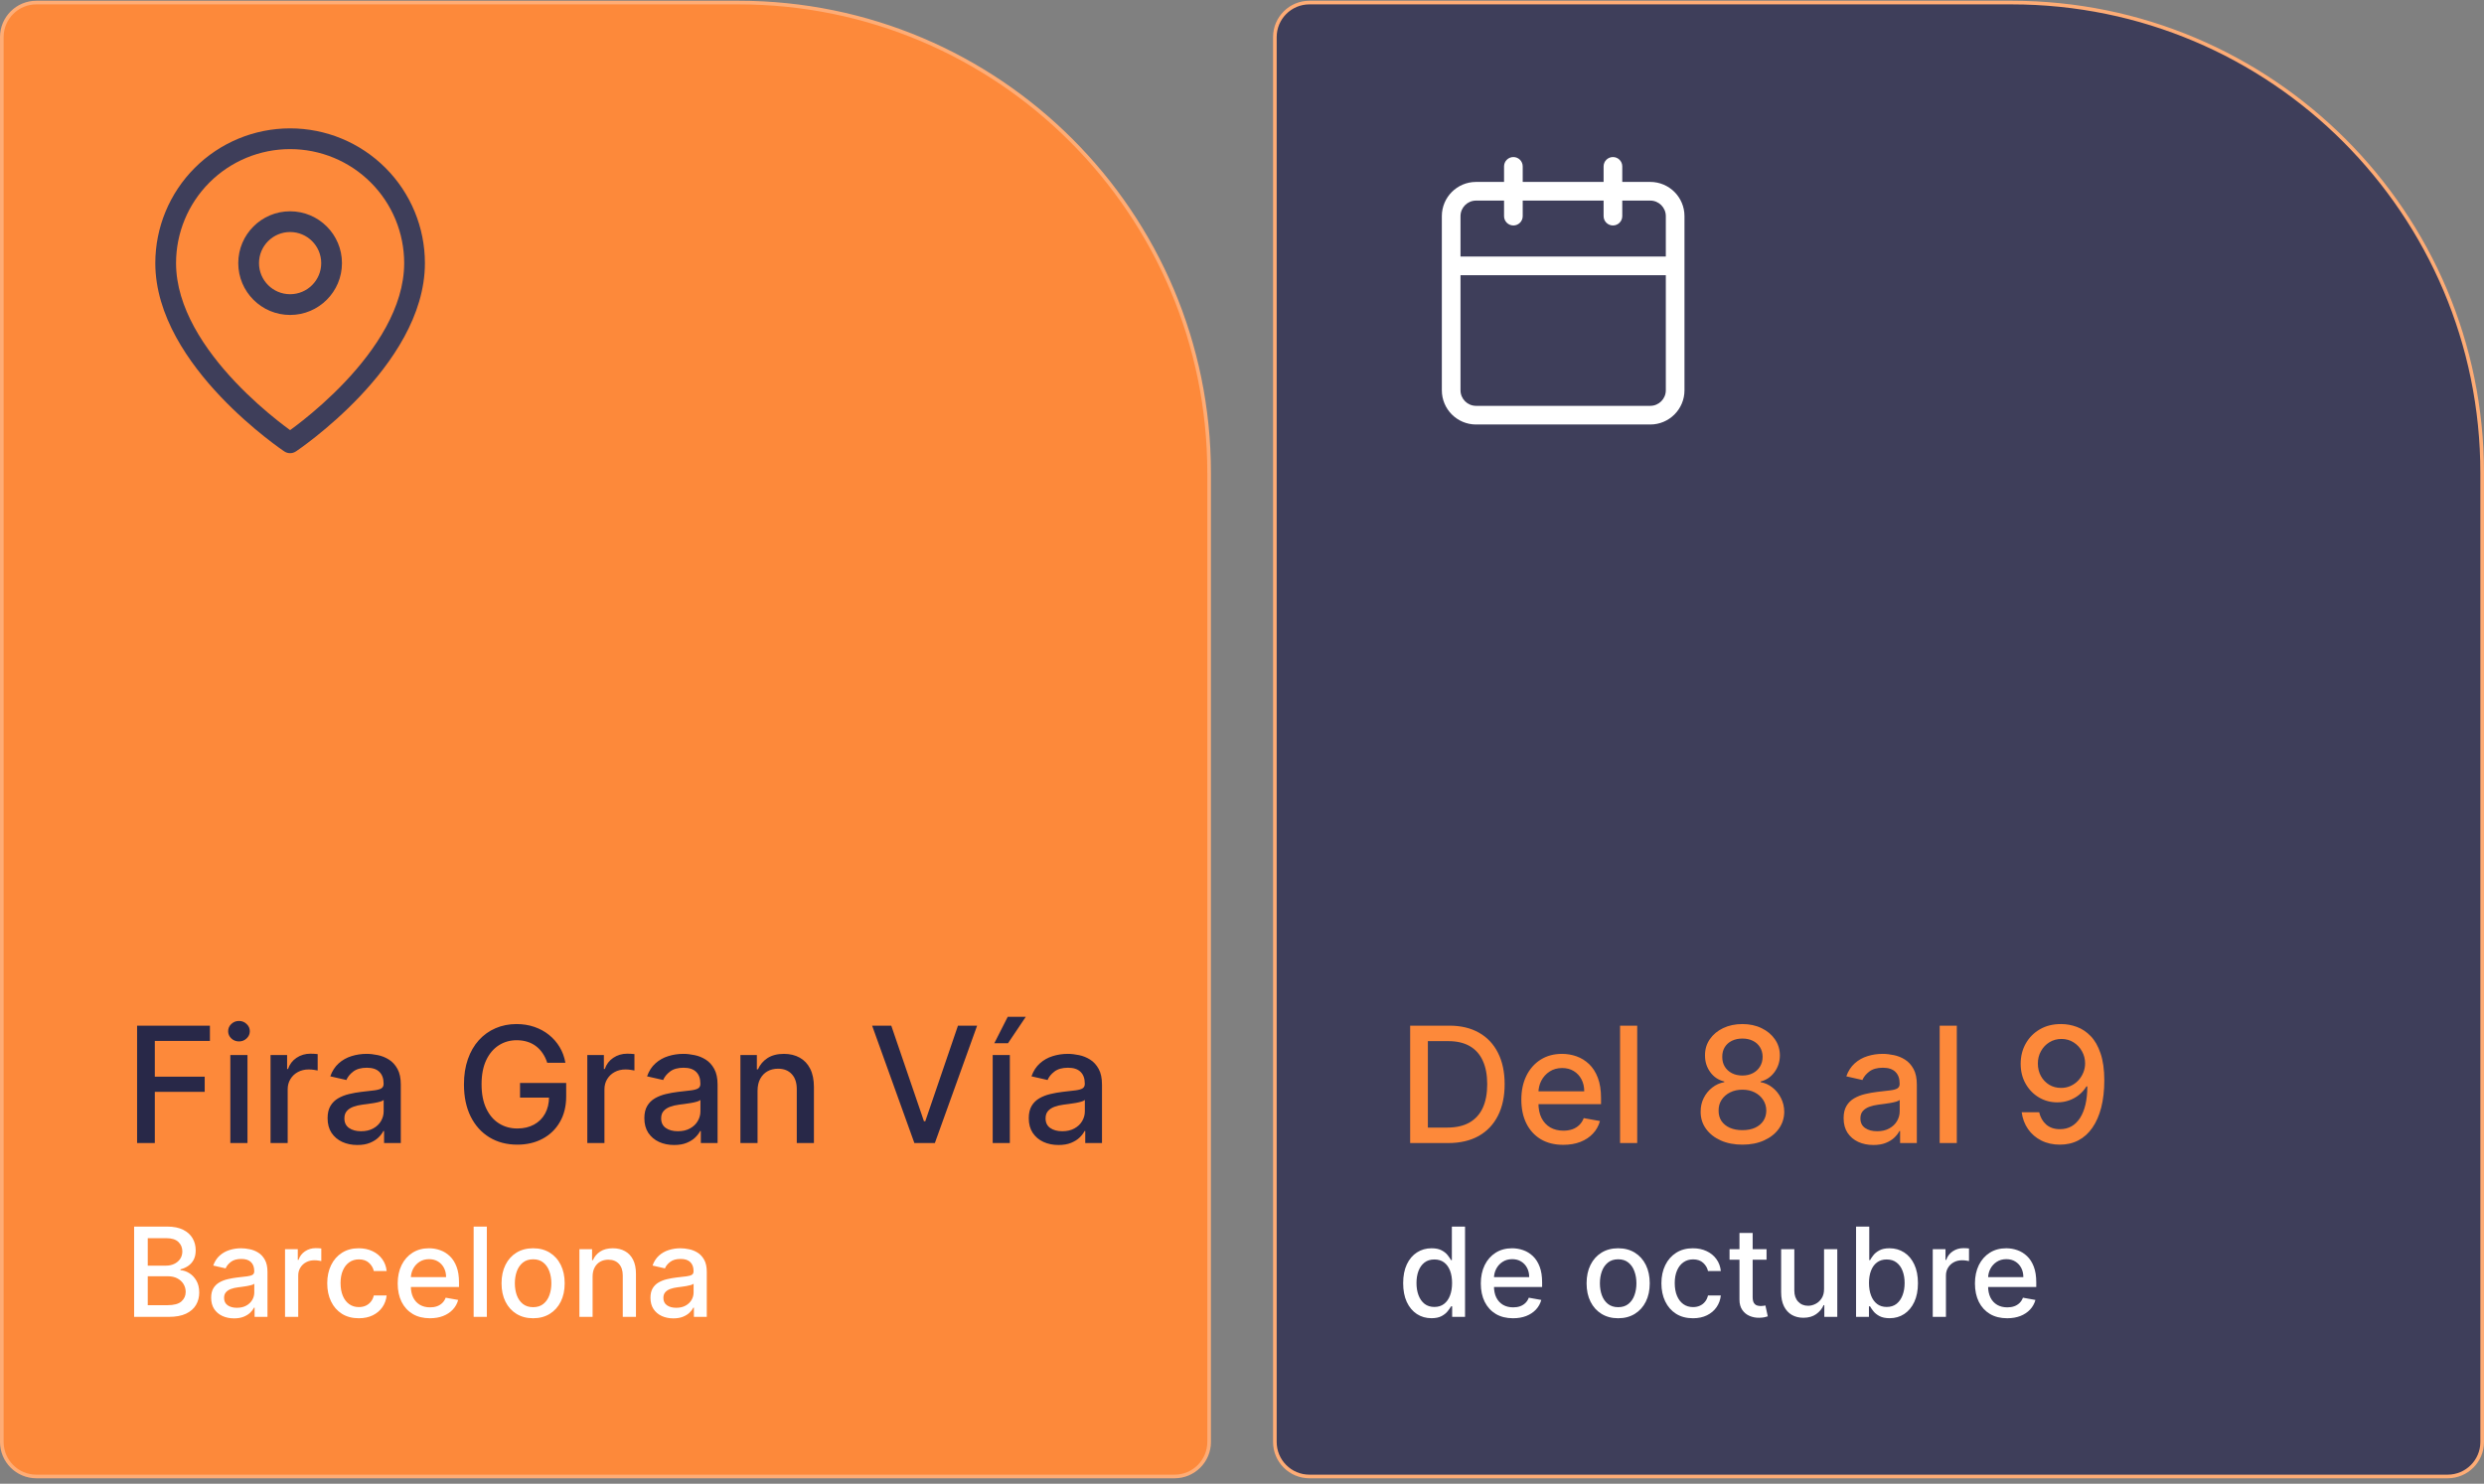 <svg width="400" height="239" viewBox="0 0 400 239" fill="none" xmlns="http://www.w3.org/2000/svg">
<rect x="0" y="0" width="400" height="239" fill="#808080" stroke="none"/>
<path d="M5.853 0.413H118.917C160.775 0.413 194.707 34.346 194.707 76.204V232.268C194.707 235.339 192.218 237.827 189.147 237.827H5.853C2.782 237.827 0.293 235.339 0.293 232.268V5.973C0.293 2.902 2.782 0.413 5.853 0.413Z" fill="#FD893A"/>
<path d="M5.853 0.413H118.917C160.775 0.413 194.707 34.346 194.707 76.204V232.268C194.707 235.339 192.218 237.827 189.147 237.827H5.853C2.782 237.827 0.293 235.339 0.293 232.268V5.973C0.293 2.902 2.782 0.413 5.853 0.413Z" stroke="#FEAC75" stroke-width="0.585"/>
<path fill-rule="evenodd" clip-rule="evenodd" d="M46.717 24.017C41.845 24.017 37.173 25.952 33.729 29.396C30.284 32.841 28.349 37.513 28.349 42.384C28.349 49.506 32.967 56.334 37.91 61.552C40.347 64.125 42.791 66.229 44.626 67.691C45.477 68.368 46.195 68.906 46.717 69.285C47.239 68.906 47.956 68.368 48.807 67.691C50.643 66.229 53.086 64.125 55.523 61.552C60.466 56.334 65.085 49.506 65.085 42.384C65.085 37.513 63.15 32.841 59.705 29.396C56.26 25.952 51.588 24.017 46.717 24.017ZM46.717 71.328C45.791 72.717 45.79 72.717 45.79 72.716L45.784 72.713L45.77 72.703L45.721 72.67C45.679 72.642 45.619 72.6 45.541 72.547C45.386 72.439 45.161 72.281 44.878 72.077C44.312 71.668 43.508 71.069 42.546 70.303C40.624 68.773 38.058 66.564 35.486 63.849C30.41 58.491 25.009 50.848 25.009 42.384C25.009 36.627 27.296 31.106 31.367 27.035C35.438 22.964 40.96 20.677 46.717 20.677C52.474 20.677 57.995 22.964 62.066 27.035C66.137 31.106 68.424 36.627 68.424 42.384C68.424 50.848 63.024 58.491 57.948 63.849C55.376 66.564 52.809 68.773 50.888 70.303C49.926 71.069 49.122 71.668 48.556 72.077C48.272 72.281 48.048 72.439 47.893 72.547C47.815 72.6 47.755 72.642 47.712 72.67L47.663 72.703L47.65 72.713L47.645 72.715C47.645 72.716 47.643 72.717 46.717 71.328ZM46.717 71.328L47.643 72.717C47.082 73.091 46.35 73.09 45.79 72.716L46.717 71.328ZM46.717 37.375C43.95 37.375 41.707 39.618 41.707 42.385C41.707 45.151 43.95 47.394 46.717 47.394C49.483 47.394 51.726 45.151 51.726 42.385C51.726 39.618 49.483 37.375 46.717 37.375ZM38.368 42.385C38.368 37.773 42.106 34.035 46.717 34.035C51.328 34.035 55.066 37.773 55.066 42.385C55.066 46.995 51.328 50.733 46.717 50.733C42.106 50.733 38.368 46.995 38.368 42.385Z" fill="#3E3E5A"/>
<path d="M22.077 184.12V165.211H33.803V167.667H24.93V173.429H32.963V175.875H24.93V184.12H22.077ZM37.09 184.12V169.939H39.851V184.12H37.09ZM38.484 167.75C38.004 167.75 37.592 167.59 37.247 167.27C36.909 166.944 36.739 166.556 36.739 166.107C36.739 165.651 36.909 165.264 37.247 164.944C37.592 164.617 38.004 164.454 38.484 164.454C38.965 164.454 39.374 164.617 39.712 164.944C40.057 165.264 40.229 165.651 40.229 166.107C40.229 166.556 40.057 166.944 39.712 167.27C39.374 167.59 38.965 167.75 38.484 167.75ZM43.565 184.12V169.939H46.233V172.192H46.381C46.639 171.428 47.095 170.828 47.747 170.391C48.406 169.948 49.151 169.726 49.982 169.726C50.154 169.726 50.357 169.732 50.591 169.745C50.831 169.757 51.019 169.772 51.154 169.791V172.432C51.044 172.401 50.846 172.367 50.563 172.33C50.28 172.287 49.997 172.265 49.714 172.265C49.062 172.265 48.48 172.404 47.969 172.681C47.464 172.952 47.064 173.33 46.769 173.817C46.473 174.297 46.325 174.844 46.325 175.46V184.12H43.565ZM57.544 184.434C56.645 184.434 55.832 184.268 55.106 183.936C54.38 183.597 53.804 183.108 53.379 182.468C52.961 181.828 52.752 181.043 52.752 180.113C52.752 179.313 52.906 178.655 53.213 178.138C53.521 177.62 53.937 177.211 54.46 176.91C54.983 176.608 55.568 176.38 56.214 176.226C56.86 176.072 57.519 175.955 58.19 175.875C59.039 175.777 59.729 175.697 60.258 175.635C60.787 175.568 61.172 175.46 61.412 175.312C61.652 175.165 61.772 174.924 61.772 174.592V174.527C61.772 173.721 61.544 173.096 61.089 172.653C60.64 172.21 59.969 171.988 59.076 171.988C58.147 171.988 57.414 172.195 56.879 172.607C56.349 173.013 55.983 173.466 55.78 173.964L53.185 173.373C53.493 172.512 53.943 171.816 54.534 171.287C55.131 170.751 55.817 170.363 56.593 170.123C57.368 169.877 58.184 169.754 59.039 169.754C59.605 169.754 60.206 169.822 60.84 169.957C61.48 170.086 62.077 170.326 62.631 170.677C63.191 171.028 63.65 171.53 64.007 172.182C64.364 172.829 64.542 173.669 64.542 174.703V184.12H61.846V182.182H61.735C61.557 182.539 61.289 182.889 60.932 183.234C60.575 183.579 60.116 183.865 59.556 184.093C58.996 184.321 58.325 184.434 57.544 184.434ZM58.144 182.218C58.907 182.218 59.559 182.068 60.101 181.766C60.649 181.464 61.064 181.071 61.347 180.584C61.637 180.092 61.781 179.566 61.781 179.005V177.177C61.683 177.276 61.492 177.368 61.209 177.454C60.932 177.534 60.615 177.605 60.258 177.667C59.901 177.722 59.553 177.774 59.215 177.824C58.876 177.867 58.593 177.904 58.365 177.934C57.83 178.002 57.34 178.116 56.897 178.276C56.46 178.436 56.109 178.667 55.845 178.968C55.586 179.264 55.457 179.658 55.457 180.15C55.457 180.834 55.709 181.351 56.214 181.701C56.719 182.046 57.362 182.218 58.144 182.218ZM88.118 171.185C87.94 170.625 87.7 170.123 87.398 169.68C87.103 169.231 86.749 168.849 86.337 168.535C85.924 168.215 85.453 167.972 84.924 167.806C84.401 167.64 83.825 167.557 83.197 167.557C82.132 167.557 81.172 167.83 80.317 168.378C79.461 168.926 78.784 169.729 78.285 170.788C77.793 171.841 77.547 173.13 77.547 174.657C77.547 176.189 77.796 177.485 78.295 178.544C78.793 179.602 79.476 180.406 80.344 180.954C81.212 181.501 82.2 181.775 83.308 181.775C84.336 181.775 85.232 181.566 85.995 181.147C86.764 180.729 87.358 180.138 87.777 179.375C88.201 178.605 88.414 177.701 88.414 176.66L89.153 176.799H83.742V174.444H91.174V176.596C91.174 178.184 90.836 179.562 90.159 180.732C89.488 181.895 88.558 182.794 87.371 183.428C86.189 184.062 84.835 184.379 83.308 184.379C81.597 184.379 80.095 183.985 78.802 183.197C77.516 182.409 76.513 181.292 75.792 179.846C75.072 178.393 74.712 176.669 74.712 174.675C74.712 173.167 74.921 171.813 75.34 170.613C75.759 169.412 76.346 168.394 77.103 167.557C77.867 166.713 78.762 166.07 79.79 165.627C80.824 165.178 81.954 164.953 83.179 164.953C84.201 164.953 85.152 165.104 86.032 165.405C86.918 165.707 87.706 166.135 88.395 166.689C89.091 167.243 89.666 167.901 90.122 168.665C90.578 169.422 90.885 170.262 91.045 171.185H88.118ZM94.575 184.12V169.939H97.243V172.192H97.391C97.649 171.428 98.105 170.828 98.757 170.391C99.416 169.948 100.161 169.726 100.991 169.726C101.164 169.726 101.367 169.732 101.601 169.745C101.841 169.757 102.029 169.772 102.164 169.791V172.432C102.053 172.401 101.856 172.367 101.573 172.33C101.29 172.287 101.007 172.265 100.724 172.265C100.071 172.265 99.49 172.404 98.979 172.681C98.474 172.952 98.074 173.33 97.778 173.817C97.483 174.297 97.335 174.844 97.335 175.46V184.12H94.575ZM108.553 184.434C107.655 184.434 106.842 184.268 106.116 183.936C105.389 183.597 104.814 183.108 104.389 182.468C103.971 181.828 103.761 181.043 103.761 180.113C103.761 179.313 103.915 178.655 104.223 178.138C104.531 177.62 104.946 177.211 105.469 176.91C105.993 176.608 106.577 176.38 107.224 176.226C107.87 176.072 108.529 175.955 109.2 175.875C110.049 175.777 110.738 175.697 111.268 175.635C111.797 175.568 112.182 175.46 112.422 175.312C112.662 175.165 112.782 174.924 112.782 174.592V174.527C112.782 173.721 112.554 173.096 112.099 172.653C111.649 172.21 110.978 171.988 110.086 171.988C109.156 171.988 108.424 172.195 107.888 172.607C107.359 173.013 106.993 173.466 106.79 173.964L104.195 173.373C104.503 172.512 104.952 171.816 105.543 171.287C106.14 170.751 106.827 170.363 107.602 170.123C108.378 169.877 109.193 169.754 110.049 169.754C110.615 169.754 111.215 169.822 111.849 169.957C112.49 170.086 113.087 170.326 113.641 170.677C114.201 171.028 114.659 171.53 115.016 172.182C115.373 172.829 115.552 173.669 115.552 174.703V184.12H112.856V182.182H112.745C112.567 182.539 112.299 182.889 111.942 183.234C111.585 183.579 111.126 183.865 110.566 184.093C110.006 184.321 109.335 184.434 108.553 184.434ZM109.153 182.218C109.917 182.218 110.569 182.068 111.111 181.766C111.659 181.464 112.074 181.071 112.357 180.584C112.647 180.092 112.791 179.566 112.791 179.005V177.177C112.693 177.276 112.502 177.368 112.219 177.454C111.942 177.534 111.625 177.605 111.268 177.667C110.911 177.722 110.563 177.774 110.224 177.824C109.886 177.867 109.603 177.904 109.375 177.934C108.839 178.002 108.35 178.116 107.907 178.276C107.47 178.436 107.119 178.667 106.854 178.968C106.596 179.264 106.467 179.658 106.467 180.15C106.467 180.834 106.719 181.351 107.224 181.701C107.728 182.046 108.372 182.218 109.153 182.218ZM121.99 175.7V184.12H119.229V169.939H121.879V172.247H122.054C122.38 171.496 122.891 170.893 123.587 170.437C124.289 169.982 125.172 169.754 126.237 169.754C127.203 169.754 128.049 169.957 128.776 170.363C129.502 170.763 130.065 171.361 130.465 172.155C130.865 172.949 131.066 173.93 131.066 175.1V184.12H128.305V175.432C128.305 174.404 128.037 173.601 127.502 173.022C126.966 172.438 126.231 172.145 125.295 172.145C124.655 172.145 124.085 172.284 123.587 172.561C123.094 172.838 122.704 173.244 122.414 173.78C122.131 174.309 121.99 174.949 121.99 175.7ZM143.523 165.211L148.786 180.612H148.998L154.261 165.211H157.345L150.54 184.12H147.244L140.439 165.211H143.523ZM159.854 184.12V169.939H162.615V184.12H159.854ZM160.112 168.046L162.273 163.79H165.181L162.319 168.046H160.112ZM170.456 184.434C169.557 184.434 168.744 184.268 168.018 183.936C167.292 183.597 166.716 183.108 166.292 182.468C165.873 181.828 165.664 181.043 165.664 180.113C165.664 179.313 165.818 178.655 166.125 178.138C166.433 177.62 166.849 177.211 167.372 176.91C167.895 176.608 168.48 176.38 169.126 176.226C169.772 176.072 170.431 175.955 171.102 175.875C171.951 175.777 172.641 175.697 173.17 175.635C173.699 175.568 174.084 175.46 174.324 175.312C174.564 175.165 174.684 174.924 174.684 174.592V174.527C174.684 173.721 174.457 173.096 174.001 172.653C173.552 172.21 172.881 171.988 171.988 171.988C171.059 171.988 170.326 172.195 169.791 172.607C169.261 173.013 168.895 173.466 168.692 173.964L166.098 173.373C166.405 172.512 166.855 171.816 167.446 171.287C168.043 170.751 168.729 170.363 169.505 170.123C170.28 169.877 171.096 169.754 171.951 169.754C172.518 169.754 173.118 169.822 173.752 169.957C174.392 170.086 174.989 170.326 175.543 170.677C176.103 171.028 176.562 171.53 176.919 172.182C177.276 172.829 177.454 173.669 177.454 174.703V184.12H174.758V182.182H174.647C174.469 182.539 174.201 182.889 173.844 183.234C173.487 183.579 173.029 183.865 172.468 184.093C171.908 184.321 171.237 184.434 170.456 184.434ZM171.056 182.218C171.819 182.218 172.471 182.068 173.013 181.766C173.561 181.464 173.976 181.071 174.26 180.584C174.549 180.092 174.694 179.566 174.694 179.005V177.177C174.595 177.276 174.404 177.368 174.121 177.454C173.844 177.534 173.527 177.605 173.17 177.667C172.813 177.722 172.465 177.774 172.127 177.824C171.788 177.867 171.505 177.904 171.277 177.934C170.742 178.002 170.252 178.116 169.809 178.276C169.372 178.436 169.021 178.667 168.757 178.968C168.498 179.264 168.369 179.658 168.369 180.15C168.369 180.834 168.621 181.351 169.126 181.701C169.631 182.046 170.274 182.218 171.056 182.218Z" fill="#282848"/>
<path d="M21.598 212.12V197.575H26.925C27.957 197.575 28.812 197.745 29.489 198.086C30.166 198.423 30.672 198.879 31.009 199.457C31.345 200.03 31.513 200.676 31.513 201.396C31.513 202.002 31.401 202.513 31.179 202.93C30.956 203.342 30.658 203.674 30.284 203.924C29.915 204.171 29.508 204.351 29.062 204.464V204.606C29.546 204.63 30.017 204.786 30.476 205.075C30.94 205.359 31.323 205.764 31.626 206.29C31.93 206.815 32.081 207.454 32.081 208.207C32.081 208.951 31.906 209.618 31.555 210.21C31.21 210.797 30.675 211.263 29.95 211.609C29.226 211.95 28.3 212.12 27.173 212.12H21.598ZM23.793 210.238H26.96C28.011 210.238 28.764 210.035 29.219 209.628C29.673 209.22 29.901 208.711 29.901 208.101C29.901 207.641 29.785 207.22 29.553 206.836C29.32 206.453 28.989 206.147 28.558 205.92C28.132 205.693 27.625 205.579 27.038 205.579H23.793V210.238ZM23.793 203.868H26.733C27.225 203.868 27.668 203.773 28.061 203.584C28.459 203.394 28.774 203.129 29.006 202.788C29.242 202.442 29.361 202.035 29.361 201.567C29.361 200.965 29.15 200.461 28.729 200.054C28.307 199.647 27.661 199.443 26.79 199.443H23.793V203.868ZM37.688 212.362C36.997 212.362 36.372 212.234 35.813 211.978C35.255 211.718 34.812 211.342 34.485 210.849C34.163 210.357 34.002 209.753 34.002 209.038C34.002 208.423 34.12 207.916 34.357 207.518C34.594 207.12 34.914 206.806 35.316 206.574C35.718 206.342 36.168 206.166 36.666 206.048C37.163 205.93 37.669 205.84 38.185 205.778C38.839 205.702 39.369 205.641 39.776 205.593C40.184 205.541 40.479 205.459 40.664 205.345C40.849 205.231 40.941 205.047 40.941 204.791V204.741C40.941 204.121 40.766 203.64 40.416 203.299C40.07 202.959 39.554 202.788 38.867 202.788C38.152 202.788 37.589 202.947 37.177 203.264C36.77 203.576 36.488 203.924 36.332 204.308L34.336 203.853C34.573 203.191 34.918 202.656 35.373 202.248C35.832 201.836 36.36 201.538 36.957 201.353C37.553 201.164 38.181 201.069 38.839 201.069C39.274 201.069 39.736 201.121 40.224 201.226C40.716 201.325 41.175 201.51 41.602 201.78C42.032 202.049 42.385 202.435 42.66 202.937C42.934 203.434 43.072 204.081 43.072 204.876V212.12H40.998V210.629H40.913C40.775 210.904 40.569 211.174 40.295 211.439C40.02 211.704 39.667 211.924 39.236 212.099C38.806 212.274 38.289 212.362 37.688 212.362ZM38.15 210.657C38.737 210.657 39.239 210.541 39.656 210.309C40.077 210.077 40.397 209.774 40.614 209.4C40.837 209.022 40.948 208.617 40.948 208.186V206.78C40.872 206.855 40.726 206.926 40.508 206.993C40.295 207.054 40.051 207.109 39.776 207.156C39.502 207.199 39.234 207.239 38.974 207.277C38.713 207.31 38.495 207.338 38.32 207.362C37.908 207.414 37.532 207.502 37.191 207.625C36.855 207.748 36.585 207.925 36.381 208.157C36.182 208.385 36.083 208.688 36.083 209.067C36.083 209.592 36.277 209.99 36.666 210.26C37.054 210.525 37.548 210.657 38.15 210.657ZM45.9 212.12V201.211H47.953V202.944H48.066C48.265 202.357 48.616 201.896 49.117 201.559C49.624 201.218 50.197 201.048 50.836 201.048C50.969 201.048 51.125 201.053 51.305 201.062C51.49 201.072 51.634 201.084 51.738 201.098V203.129C51.653 203.105 51.502 203.079 51.284 203.051C51.066 203.018 50.848 203.001 50.63 203.001C50.128 203.001 49.681 203.108 49.288 203.321C48.9 203.529 48.592 203.82 48.365 204.194C48.137 204.564 48.024 204.985 48.024 205.459V212.12H45.9ZM57.781 212.341C56.725 212.341 55.816 212.102 55.053 211.623C54.296 211.14 53.713 210.475 53.306 209.628C52.899 208.78 52.695 207.809 52.695 206.716C52.695 205.608 52.904 204.63 53.32 203.782C53.737 202.93 54.324 202.265 55.082 201.787C55.839 201.308 56.732 201.069 57.759 201.069C58.588 201.069 59.327 201.223 59.975 201.531C60.624 201.834 61.147 202.26 61.545 202.809C61.947 203.359 62.186 204 62.262 204.734H60.195C60.082 204.223 59.821 203.782 59.414 203.413C59.012 203.044 58.472 202.859 57.795 202.859C57.203 202.859 56.684 203.015 56.239 203.328C55.799 203.636 55.456 204.076 55.209 204.649C54.963 205.217 54.84 205.889 54.84 206.666C54.84 207.461 54.961 208.148 55.202 208.726C55.444 209.303 55.785 209.751 56.225 210.068C56.67 210.385 57.193 210.544 57.795 210.544C58.197 210.544 58.562 210.47 58.889 210.324C59.22 210.172 59.497 209.957 59.719 209.677C59.947 209.398 60.105 209.062 60.195 208.669H62.262C62.186 209.374 61.957 210.004 61.573 210.558C61.19 211.112 60.676 211.548 60.032 211.865C59.393 212.182 58.642 212.341 57.781 212.341ZM69.235 212.341C68.16 212.341 67.234 212.111 66.458 211.652C65.686 211.188 65.089 210.537 64.668 209.699C64.251 208.856 64.043 207.869 64.043 206.737C64.043 205.62 64.251 204.635 64.668 203.782C65.089 202.93 65.677 202.265 66.429 201.787C67.187 201.308 68.072 201.069 69.086 201.069C69.701 201.069 70.298 201.171 70.875 201.375C71.453 201.578 71.972 201.898 72.431 202.334C72.89 202.769 73.252 203.335 73.517 204.031C73.783 204.722 73.915 205.563 73.915 206.552V207.305H65.243V205.714H71.834C71.834 205.156 71.721 204.661 71.493 204.23C71.266 203.794 70.946 203.451 70.534 203.2C70.127 202.949 69.649 202.824 69.1 202.824C68.503 202.824 67.982 202.97 67.537 203.264C67.097 203.553 66.756 203.932 66.515 204.4C66.278 204.864 66.159 205.369 66.159 205.913V207.156C66.159 207.885 66.287 208.505 66.543 209.017C66.803 209.528 67.166 209.919 67.63 210.189C68.094 210.454 68.636 210.586 69.256 210.586C69.659 210.586 70.025 210.53 70.357 210.416C70.688 210.298 70.975 210.122 71.216 209.89C71.458 209.658 71.642 209.372 71.77 209.031L73.78 209.393C73.619 209.985 73.33 210.504 72.914 210.949C72.502 211.389 71.983 211.732 71.358 211.978C70.738 212.22 70.03 212.341 69.235 212.341ZM78.395 197.575V212.12H76.271V197.575H78.395ZM85.847 212.341C84.824 212.341 83.932 212.106 83.169 211.638C82.407 211.169 81.815 210.513 81.394 209.67C80.972 208.827 80.762 207.843 80.762 206.716C80.762 205.584 80.972 204.594 81.394 203.747C81.815 202.899 82.407 202.241 83.169 201.772C83.932 201.304 84.824 201.069 85.847 201.069C86.87 201.069 87.762 201.304 88.525 201.772C89.287 202.241 89.879 202.899 90.3 203.747C90.722 204.594 90.932 205.584 90.932 206.716C90.932 207.843 90.722 208.827 90.3 209.67C89.879 210.513 89.287 211.169 88.525 211.638C87.762 212.106 86.87 212.341 85.847 212.341ZM85.854 210.558C86.517 210.558 87.066 210.383 87.502 210.032C87.937 209.682 88.259 209.216 88.468 208.633C88.681 208.051 88.787 207.409 88.787 206.709C88.787 206.013 88.681 205.373 88.468 204.791C88.259 204.204 87.937 203.733 87.502 203.378C87.066 203.022 86.517 202.845 85.854 202.845C85.186 202.845 84.632 203.022 84.192 203.378C83.757 203.733 83.432 204.204 83.219 204.791C83.011 205.373 82.907 206.013 82.907 206.709C82.907 207.409 83.011 208.051 83.219 208.633C83.432 209.216 83.757 209.682 84.192 210.032C84.632 210.383 85.186 210.558 85.854 210.558ZM95.426 205.643V212.12H93.303V201.211H95.341V202.987H95.476C95.727 202.409 96.12 201.945 96.655 201.595C97.195 201.245 97.874 201.069 98.693 201.069C99.437 201.069 100.088 201.226 100.646 201.538C101.205 201.846 101.638 202.305 101.946 202.916C102.254 203.527 102.408 204.282 102.408 205.182V212.12H100.284V205.437C100.284 204.647 100.078 204.029 99.666 203.584C99.254 203.134 98.688 202.909 97.969 202.909C97.476 202.909 97.038 203.015 96.655 203.228C96.276 203.442 95.975 203.754 95.753 204.166C95.535 204.573 95.426 205.066 95.426 205.643ZM108.43 212.362C107.739 212.362 107.114 212.234 106.555 211.978C105.997 211.718 105.554 211.342 105.227 210.849C104.905 210.357 104.744 209.753 104.744 209.038C104.744 208.423 104.863 207.916 105.099 207.518C105.336 207.12 105.656 206.806 106.058 206.574C106.461 206.342 106.911 206.166 107.408 206.048C107.905 205.93 108.411 205.84 108.928 205.778C109.581 205.702 110.111 205.641 110.518 205.593C110.926 205.541 111.222 205.459 111.406 205.345C111.591 205.231 111.683 205.047 111.683 204.791V204.741C111.683 204.121 111.508 203.64 111.158 203.299C110.812 202.959 110.296 202.788 109.609 202.788C108.894 202.788 108.331 202.947 107.919 203.264C107.512 203.576 107.23 203.924 107.074 204.308L105.078 203.853C105.315 203.191 105.661 202.656 106.115 202.248C106.574 201.836 107.102 201.538 107.699 201.353C108.295 201.164 108.923 201.069 109.581 201.069C110.017 201.069 110.478 201.121 110.966 201.226C111.458 201.325 111.918 201.51 112.344 201.78C112.775 202.049 113.127 202.435 113.402 202.937C113.677 203.434 113.814 204.081 113.814 204.876V212.12H111.74V210.629H111.655C111.518 210.904 111.312 211.174 111.037 211.439C110.762 211.704 110.41 211.924 109.979 212.099C109.548 212.274 109.032 212.362 108.43 212.362ZM108.892 210.657C109.479 210.657 109.981 210.541 110.398 210.309C110.819 210.077 111.139 209.774 111.357 209.4C111.579 209.022 111.69 208.617 111.69 208.186V206.78C111.615 206.855 111.468 206.926 111.25 206.993C111.037 207.054 110.793 207.109 110.518 207.156C110.244 207.199 109.976 207.239 109.716 207.277C109.455 207.31 109.238 207.338 109.062 207.362C108.651 207.414 108.274 207.502 107.933 207.625C107.597 207.748 107.327 207.925 107.124 208.157C106.925 208.385 106.825 208.688 106.825 209.067C106.825 209.592 107.019 209.99 107.408 210.26C107.796 210.525 108.291 210.657 108.892 210.657Z" fill="white"/>
<path d="M210.853 0.413H323.917C365.775 0.413 399.707 34.346 399.707 76.204V232.268C399.707 235.339 397.218 237.827 394.147 237.827H210.853C207.782 237.827 205.293 235.339 205.293 232.268V5.973C205.293 2.902 207.782 0.413 210.853 0.413Z" fill="#3E3E5A"/>
<path d="M210.853 0.413H323.917C365.775 0.413 399.707 34.346 399.707 76.204V232.268C399.707 235.339 397.218 237.827 394.147 237.827H210.853C207.782 237.827 205.293 235.339 205.293 232.268V5.973C205.293 2.902 207.782 0.413 210.853 0.413Z" stroke="#FEAC75" stroke-width="0.585"/>
<path fill-rule="evenodd" clip-rule="evenodd" d="M243.702 25.297C244.532 25.297 245.204 25.97 245.204 26.8V29.304H258.229V26.8C258.229 25.97 258.902 25.297 259.732 25.297C260.562 25.297 261.235 25.97 261.235 26.8V29.304H265.743C268.786 29.304 271.253 31.771 271.253 34.815V62.867C271.253 65.911 268.786 68.378 265.743 68.378H237.69C234.647 68.378 232.18 65.911 232.18 62.867V34.815C232.18 31.771 234.647 29.304 237.69 29.304H242.199V26.8C242.199 25.97 242.872 25.297 243.702 25.297ZM242.199 32.31H237.69C236.307 32.31 235.186 33.431 235.186 34.815V41.327H268.248V34.815C268.248 33.431 267.126 32.31 265.743 32.31H261.235V34.815C261.235 35.645 260.562 36.318 259.732 36.318C258.902 36.318 258.229 35.645 258.229 34.815V32.31H245.204V34.815C245.204 35.645 244.532 36.318 243.702 36.318C242.872 36.318 242.199 35.645 242.199 34.815V32.31ZM268.248 44.333H235.186V62.867C235.186 64.251 236.307 65.372 237.69 65.372H265.743C267.126 65.372 268.248 64.251 268.248 62.867V44.333Z" fill="white"/>
<path d="M233.199 184.12H227.077V165.211H233.393C235.246 165.211 236.837 165.59 238.166 166.347C239.496 167.098 240.514 168.178 241.222 169.588C241.936 170.991 242.293 172.675 242.293 174.638C242.293 176.608 241.933 178.301 241.213 179.716C240.499 181.132 239.465 182.222 238.111 182.985C236.757 183.742 235.119 184.12 233.199 184.12ZM229.93 181.628H233.042C234.482 181.628 235.679 181.357 236.634 180.815C237.588 180.267 238.302 179.476 238.776 178.442C239.25 177.402 239.487 176.134 239.487 174.638C239.487 173.155 239.25 171.896 238.776 170.862C238.308 169.828 237.609 169.043 236.68 168.508C235.75 167.972 234.596 167.704 233.217 167.704H229.93V181.628ZM251.732 184.407C250.334 184.407 249.131 184.108 248.122 183.511C247.118 182.908 246.343 182.062 245.795 180.972C245.253 179.876 244.982 178.593 244.982 177.122C244.982 175.669 245.253 174.389 245.795 173.281C246.343 172.173 247.106 171.308 248.085 170.687C249.07 170.065 250.221 169.754 251.538 169.754C252.338 169.754 253.114 169.886 253.865 170.151C254.615 170.416 255.289 170.831 255.887 171.397C256.484 171.964 256.954 172.699 257.299 173.604C257.644 174.503 257.816 175.595 257.816 176.882V177.861H246.543V175.792H255.111C255.111 175.066 254.963 174.423 254.668 173.863C254.372 173.296 253.957 172.85 253.421 172.524C252.892 172.198 252.27 172.035 251.556 172.035C250.781 172.035 250.104 172.225 249.525 172.607C248.953 172.982 248.509 173.475 248.195 174.084C247.888 174.687 247.734 175.343 247.734 176.051V177.667C247.734 178.615 247.9 179.421 248.232 180.086C248.571 180.75 249.042 181.258 249.645 181.609C250.248 181.954 250.953 182.126 251.759 182.126C252.283 182.126 252.76 182.052 253.191 181.905C253.621 181.751 253.994 181.523 254.308 181.221C254.622 180.92 254.862 180.547 255.028 180.104L257.641 180.575C257.432 181.344 257.056 182.018 256.514 182.597C255.979 183.169 255.305 183.616 254.492 183.936C253.686 184.25 252.766 184.407 251.732 184.407ZM263.64 165.211V184.12H260.879V165.211H263.64ZM280.587 184.379C279.264 184.379 278.094 184.151 277.078 183.696C276.069 183.24 275.278 182.612 274.706 181.812C274.133 181.012 273.85 180.101 273.856 179.079C273.85 178.279 274.013 177.544 274.346 176.873C274.684 176.196 275.143 175.632 275.721 175.183C276.3 174.727 276.946 174.438 277.66 174.315V174.204C276.718 173.977 275.964 173.472 275.398 172.69C274.832 171.908 274.552 171.01 274.558 169.994C274.552 169.028 274.807 168.166 275.324 167.409C275.847 166.646 276.565 166.045 277.475 165.608C278.386 165.171 279.424 164.953 280.587 164.953C281.738 164.953 282.766 165.174 283.671 165.618C284.582 166.055 285.299 166.655 285.822 167.418C286.345 168.175 286.61 169.034 286.616 169.994C286.61 171.01 286.321 171.908 285.748 172.69C285.176 173.472 284.431 173.977 283.514 174.204V174.315C284.222 174.438 284.859 174.727 285.425 175.183C285.998 175.632 286.453 176.196 286.792 176.873C287.136 177.544 287.312 178.279 287.318 179.079C287.312 180.101 287.022 181.012 286.45 181.812C285.877 182.612 285.083 183.24 284.068 183.696C283.058 184.151 281.898 184.379 280.587 184.379ZM280.587 182.043C281.369 182.043 282.046 181.914 282.618 181.655C283.191 181.391 283.634 181.024 283.948 180.557C284.262 180.083 284.422 179.529 284.428 178.895C284.422 178.236 284.249 177.654 283.911 177.15C283.578 176.645 283.126 176.248 282.554 175.959C281.981 175.669 281.326 175.525 280.587 175.525C279.842 175.525 279.181 175.669 278.602 175.959C278.023 176.248 277.568 176.645 277.235 177.15C276.903 177.654 276.74 178.236 276.746 178.895C276.74 179.529 276.891 180.083 277.199 180.557C277.512 181.024 277.959 181.391 278.537 181.655C279.116 181.914 279.799 182.043 280.587 182.043ZM280.587 173.244C281.215 173.244 281.772 173.118 282.258 172.866C282.744 172.613 283.126 172.262 283.403 171.813C283.686 171.364 283.831 170.837 283.837 170.234C283.831 169.643 283.689 169.126 283.412 168.683C283.141 168.24 282.763 167.898 282.277 167.658C281.79 167.412 281.227 167.289 280.587 167.289C279.935 167.289 279.362 167.412 278.87 167.658C278.383 167.898 278.005 168.24 277.734 168.683C277.463 169.126 277.331 169.643 277.337 170.234C277.331 170.837 277.466 171.364 277.743 171.813C278.02 172.262 278.402 172.613 278.888 172.866C279.381 173.118 279.947 173.244 280.587 173.244ZM301.67 184.434C300.772 184.434 299.959 184.268 299.233 183.936C298.507 183.597 297.931 183.108 297.506 182.468C297.088 181.828 296.879 181.043 296.879 180.113C296.879 179.313 297.032 178.655 297.34 178.138C297.648 177.62 298.063 177.211 298.587 176.91C299.11 176.608 299.695 176.38 300.341 176.226C300.987 176.072 301.646 175.955 302.317 175.875C303.166 175.777 303.856 175.697 304.385 175.635C304.914 175.568 305.299 175.46 305.539 175.312C305.779 175.165 305.899 174.924 305.899 174.592V174.527C305.899 173.721 305.671 173.096 305.216 172.653C304.767 172.21 304.096 171.988 303.203 171.988C302.274 171.988 301.541 172.195 301.006 172.607C300.476 173.013 300.11 173.466 299.907 173.964L297.312 173.373C297.62 172.512 298.07 171.816 298.661 171.287C299.258 170.751 299.944 170.363 300.719 170.123C301.495 169.877 302.311 169.754 303.166 169.754C303.732 169.754 304.333 169.822 304.967 169.957C305.607 170.086 306.204 170.326 306.758 170.677C307.318 171.028 307.777 171.53 308.134 172.182C308.491 172.829 308.669 173.669 308.669 174.703V184.12H305.973V182.182H305.862C305.684 182.539 305.416 182.889 305.059 183.234C304.702 183.579 304.243 183.865 303.683 184.093C303.123 184.321 302.452 184.434 301.67 184.434ZM302.271 182.218C303.034 182.218 303.686 182.068 304.228 181.766C304.776 181.464 305.191 181.071 305.474 180.584C305.764 180.092 305.908 179.566 305.908 179.005V177.177C305.81 177.276 305.619 177.368 305.336 177.454C305.059 177.534 304.742 177.605 304.385 177.667C304.028 177.722 303.68 177.774 303.342 177.824C303.003 177.867 302.72 177.904 302.492 177.934C301.957 178.002 301.467 178.116 301.024 178.276C300.587 178.436 300.236 178.667 299.972 178.968C299.713 179.264 299.584 179.658 299.584 180.15C299.584 180.834 299.836 181.351 300.341 181.701C300.846 182.046 301.489 182.218 302.271 182.218ZM315.107 165.211V184.12H312.346V165.211H315.107ZM331.952 164.953C332.796 164.959 333.626 165.113 334.445 165.415C335.264 165.716 336.002 166.209 336.661 166.892C337.326 167.575 337.855 168.498 338.249 169.662C338.649 170.819 338.852 172.259 338.858 173.983C338.858 175.638 338.692 177.113 338.36 178.405C338.028 179.692 337.55 180.778 336.929 181.665C336.313 182.551 335.565 183.225 334.685 183.687C333.805 184.148 332.814 184.379 331.712 184.379C330.586 184.379 329.586 184.157 328.711 183.714C327.837 183.271 327.126 182.659 326.579 181.877C326.031 181.089 325.689 180.184 325.554 179.162H328.37C328.555 179.975 328.93 180.634 329.496 181.138C330.069 181.637 330.807 181.886 331.712 181.886C333.097 181.886 334.177 181.283 334.953 180.076C335.729 178.864 336.119 177.171 336.126 174.998H335.978C335.658 175.528 335.258 175.983 334.778 176.365C334.304 176.746 333.771 177.042 333.18 177.251C332.589 177.46 331.958 177.565 331.287 177.565C330.198 177.565 329.207 177.297 328.314 176.762C327.422 176.226 326.711 175.491 326.182 174.555C325.652 173.62 325.388 172.552 325.388 171.351C325.388 170.157 325.658 169.074 326.2 168.101C326.748 167.129 327.511 166.359 328.49 165.793C329.475 165.221 330.629 164.941 331.952 164.953ZM331.961 167.353C331.241 167.353 330.592 167.532 330.013 167.889C329.441 168.24 328.988 168.717 328.656 169.32C328.324 169.917 328.157 170.582 328.157 171.314C328.157 172.047 328.318 172.712 328.638 173.309C328.964 173.9 329.407 174.37 329.967 174.721C330.533 175.066 331.18 175.238 331.906 175.238C332.448 175.238 332.952 175.134 333.42 174.924C333.888 174.715 334.297 174.426 334.648 174.057C334.999 173.681 335.273 173.256 335.47 172.782C335.667 172.308 335.765 171.81 335.765 171.287C335.765 170.591 335.599 169.945 335.267 169.348C334.941 168.751 334.491 168.271 333.919 167.907C333.346 167.538 332.694 167.353 331.961 167.353Z" fill="#FD893A"/>
<path d="M230.511 212.334C229.631 212.334 228.845 212.109 228.153 211.659C227.467 211.204 226.927 210.558 226.534 209.72C226.146 208.877 225.952 207.866 225.952 206.687C225.952 205.508 226.148 204.5 226.541 203.662C226.939 202.824 227.483 202.182 228.175 201.737C228.866 201.292 229.65 201.069 230.526 201.069C231.203 201.069 231.747 201.183 232.159 201.41C232.576 201.633 232.898 201.893 233.125 202.192C233.357 202.49 233.537 202.753 233.665 202.98H233.793V197.575H235.916V212.12H233.842V210.423H233.665C233.537 210.655 233.352 210.92 233.111 211.218C232.874 211.517 232.547 211.777 232.131 212C231.714 212.222 231.174 212.334 230.511 212.334ZM230.98 210.522C231.591 210.522 232.107 210.361 232.528 210.04C232.955 209.713 233.277 209.261 233.494 208.683C233.717 208.105 233.828 207.433 233.828 206.666C233.828 205.908 233.719 205.245 233.501 204.677C233.284 204.109 232.964 203.666 232.543 203.349C232.121 203.032 231.6 202.873 230.98 202.873C230.341 202.873 229.808 203.039 229.382 203.37C228.956 203.702 228.634 204.154 228.416 204.727C228.203 205.3 228.097 205.946 228.097 206.666C228.097 207.395 228.205 208.051 228.423 208.633C228.641 209.216 228.963 209.677 229.389 210.018C229.82 210.354 230.35 210.522 230.98 210.522ZM243.649 212.341C242.574 212.341 241.648 212.111 240.872 211.652C240.1 211.188 239.503 210.537 239.082 209.699C238.665 208.856 238.457 207.869 238.457 206.737C238.457 205.62 238.665 204.635 239.082 203.782C239.503 202.93 240.091 202.265 240.843 201.787C241.601 201.308 242.486 201.069 243.5 201.069C244.115 201.069 244.712 201.171 245.289 201.375C245.867 201.578 246.386 201.898 246.845 202.334C247.304 202.769 247.666 203.335 247.931 204.031C248.197 204.722 248.329 205.563 248.329 206.552V207.305H239.657V205.714H246.248C246.248 205.156 246.135 204.661 245.907 204.23C245.68 203.794 245.36 203.451 244.949 203.2C244.541 202.949 244.063 202.824 243.514 202.824C242.917 202.824 242.396 202.97 241.951 203.264C241.511 203.553 241.17 203.932 240.929 204.4C240.692 204.864 240.574 205.369 240.574 205.913V207.156C240.574 207.885 240.701 208.505 240.957 209.017C241.217 209.528 241.58 209.919 242.044 210.189C242.508 210.454 243.05 210.586 243.67 210.586C244.073 210.586 244.44 210.53 244.771 210.416C245.102 210.298 245.389 210.122 245.63 209.89C245.872 209.658 246.056 209.372 246.184 209.031L248.194 209.393C248.033 209.985 247.744 210.504 247.328 210.949C246.916 211.389 246.397 211.732 245.772 211.978C245.152 212.22 244.444 212.341 243.649 212.341ZM260.574 212.341C259.551 212.341 258.658 212.106 257.896 211.638C257.134 211.169 256.542 210.513 256.12 209.67C255.699 208.827 255.488 207.843 255.488 206.716C255.488 205.584 255.699 204.594 256.12 203.747C256.542 202.899 257.134 202.241 257.896 201.772C258.658 201.304 259.551 201.069 260.574 201.069C261.596 201.069 262.489 201.304 263.251 201.772C264.013 202.241 264.605 202.899 265.027 203.747C265.448 204.594 265.659 205.584 265.659 206.716C265.659 207.843 265.448 208.827 265.027 209.67C264.605 210.513 264.013 211.169 263.251 211.638C262.489 212.106 261.596 212.341 260.574 212.341ZM260.581 210.558C261.243 210.558 261.793 210.383 262.228 210.032C262.664 209.682 262.986 209.216 263.194 208.633C263.407 208.051 263.514 207.409 263.514 206.709C263.514 206.013 263.407 205.373 263.194 204.791C262.986 204.204 262.664 203.733 262.228 203.378C261.793 203.022 261.243 202.845 260.581 202.845C259.913 202.845 259.359 203.022 258.919 203.378C258.483 203.733 258.159 204.204 257.946 204.791C257.737 205.373 257.633 206.013 257.633 206.709C257.633 207.409 257.737 208.051 257.946 208.633C258.159 209.216 258.483 209.682 258.919 210.032C259.359 210.383 259.913 210.558 260.581 210.558ZM272.624 212.341C271.568 212.341 270.659 212.102 269.897 211.623C269.139 211.14 268.557 210.475 268.15 209.628C267.743 208.78 267.539 207.809 267.539 206.716C267.539 205.608 267.747 204.63 268.164 203.782C268.581 202.93 269.168 202.265 269.925 201.787C270.683 201.308 271.576 201.069 272.603 201.069C273.432 201.069 274.17 201.223 274.819 201.531C275.468 201.834 275.991 202.26 276.388 202.809C276.791 203.359 277.03 204 277.106 204.734H275.039C274.925 204.223 274.665 203.782 274.258 203.413C273.855 203.044 273.316 202.859 272.638 202.859C272.047 202.859 271.528 203.015 271.083 203.328C270.643 203.636 270.299 204.076 270.053 204.649C269.807 205.217 269.684 205.889 269.684 206.666C269.684 207.461 269.805 208.148 270.046 208.726C270.288 209.303 270.629 209.751 271.069 210.068C271.514 210.385 272.037 210.544 272.638 210.544C273.041 210.544 273.406 210.47 273.732 210.324C274.064 210.172 274.341 209.957 274.563 209.677C274.79 209.398 274.949 209.062 275.039 208.669H277.106C277.03 209.374 276.8 210.004 276.417 210.558C276.033 211.112 275.52 211.548 274.876 211.865C274.237 212.182 273.486 212.341 272.624 212.341ZM284.469 201.211V202.916H278.51V201.211H284.469ZM280.108 198.598H282.232V208.917C282.232 209.329 282.293 209.639 282.417 209.848C282.54 210.051 282.698 210.191 282.892 210.267C283.091 210.338 283.307 210.373 283.539 210.373C283.709 210.373 283.858 210.361 283.986 210.338C284.114 210.314 284.213 210.295 284.284 210.281L284.668 212.035C284.545 212.083 284.37 212.13 284.142 212.177C283.915 212.229 283.631 212.258 283.29 212.263C282.731 212.272 282.211 212.173 281.728 211.964C281.245 211.756 280.854 211.434 280.556 210.998C280.257 210.563 280.108 210.016 280.108 209.358V198.598ZM293.729 207.596V201.211H295.859V212.12H293.771V210.231H293.658C293.407 210.814 293.004 211.299 292.45 211.687C291.901 212.071 291.217 212.263 290.398 212.263C289.697 212.263 289.077 212.109 288.537 211.801C288.002 211.488 287.58 211.027 287.273 210.416C286.97 209.805 286.818 209.05 286.818 208.15V201.211H288.942V207.895C288.942 208.638 289.148 209.23 289.56 209.67C289.972 210.111 290.507 210.331 291.165 210.331C291.563 210.331 291.958 210.231 292.351 210.032C292.749 209.834 293.078 209.533 293.338 209.13C293.603 208.728 293.733 208.217 293.729 207.596ZM298.883 212.12V197.575H301.007V202.98H301.135C301.258 202.753 301.435 202.49 301.667 202.192C301.899 201.893 302.221 201.633 302.633 201.41C303.045 201.183 303.59 201.069 304.267 201.069C305.147 201.069 305.933 201.292 306.625 201.737C307.316 202.182 307.858 202.824 308.251 203.662C308.649 204.5 308.848 205.508 308.848 206.687C308.848 207.866 308.651 208.877 308.258 209.72C307.865 210.558 307.325 211.204 306.639 211.659C305.952 212.109 305.169 212.334 304.288 212.334C303.625 212.334 303.083 212.222 302.662 212C302.245 211.777 301.918 211.517 301.681 211.218C301.445 210.92 301.262 210.655 301.135 210.423H300.957V212.12H298.883ZM300.964 206.666C300.964 207.433 301.075 208.105 301.298 208.683C301.52 209.261 301.842 209.713 302.264 210.04C302.685 210.361 303.201 210.522 303.812 210.522C304.447 210.522 304.977 210.354 305.403 210.018C305.829 209.677 306.151 209.216 306.369 208.633C306.592 208.051 306.703 207.395 306.703 206.666C306.703 205.946 306.594 205.3 306.376 204.727C306.163 204.154 305.841 203.702 305.41 203.37C304.984 203.039 304.451 202.873 303.812 202.873C303.197 202.873 302.676 203.032 302.25 203.349C301.828 203.666 301.509 204.109 301.291 204.677C301.073 205.245 300.964 205.908 300.964 206.666ZM311.232 212.12V201.211H313.285V202.944H313.398C313.597 202.357 313.948 201.896 314.45 201.559C314.956 201.218 315.529 201.048 316.168 201.048C316.301 201.048 316.457 201.053 316.637 201.062C316.822 201.072 316.966 201.084 317.07 201.098V203.129C316.985 203.105 316.834 203.079 316.616 203.051C316.398 203.018 316.18 203.001 315.962 203.001C315.46 203.001 315.013 203.108 314.62 203.321C314.232 203.529 313.924 203.82 313.697 204.194C313.469 204.564 313.356 204.985 313.356 205.459V212.12H311.232ZM323.219 212.341C322.144 212.341 321.219 212.111 320.442 211.652C319.67 211.188 319.074 210.537 318.652 209.699C318.236 208.856 318.027 207.869 318.027 206.737C318.027 205.62 318.236 204.635 318.652 203.782C319.074 202.93 319.661 202.265 320.414 201.787C321.171 201.308 322.057 201.069 323.07 201.069C323.685 201.069 324.282 201.171 324.86 201.375C325.437 201.578 325.956 201.898 326.415 202.334C326.874 202.769 327.237 203.335 327.502 204.031C327.767 204.722 327.9 205.563 327.9 206.552V207.305H319.228V205.714H325.819C325.819 205.156 325.705 204.661 325.478 204.23C325.25 203.794 324.931 203.451 324.519 203.2C324.112 202.949 323.633 202.824 323.084 202.824C322.488 202.824 321.967 202.97 321.522 203.264C321.081 203.553 320.74 203.932 320.499 204.4C320.262 204.864 320.144 205.369 320.144 205.913V207.156C320.144 207.885 320.272 208.505 320.527 209.017C320.788 209.528 321.15 209.919 321.614 210.189C322.078 210.454 322.62 210.586 323.24 210.586C323.643 210.586 324.01 210.53 324.341 210.416C324.673 210.298 324.959 210.122 325.201 209.89C325.442 209.658 325.627 209.372 325.755 209.031L327.765 209.393C327.604 209.985 327.315 210.504 326.898 210.949C326.486 211.389 325.968 211.732 325.343 211.978C324.722 212.22 324.015 212.341 323.219 212.341Z" fill="white"/>
</svg>
